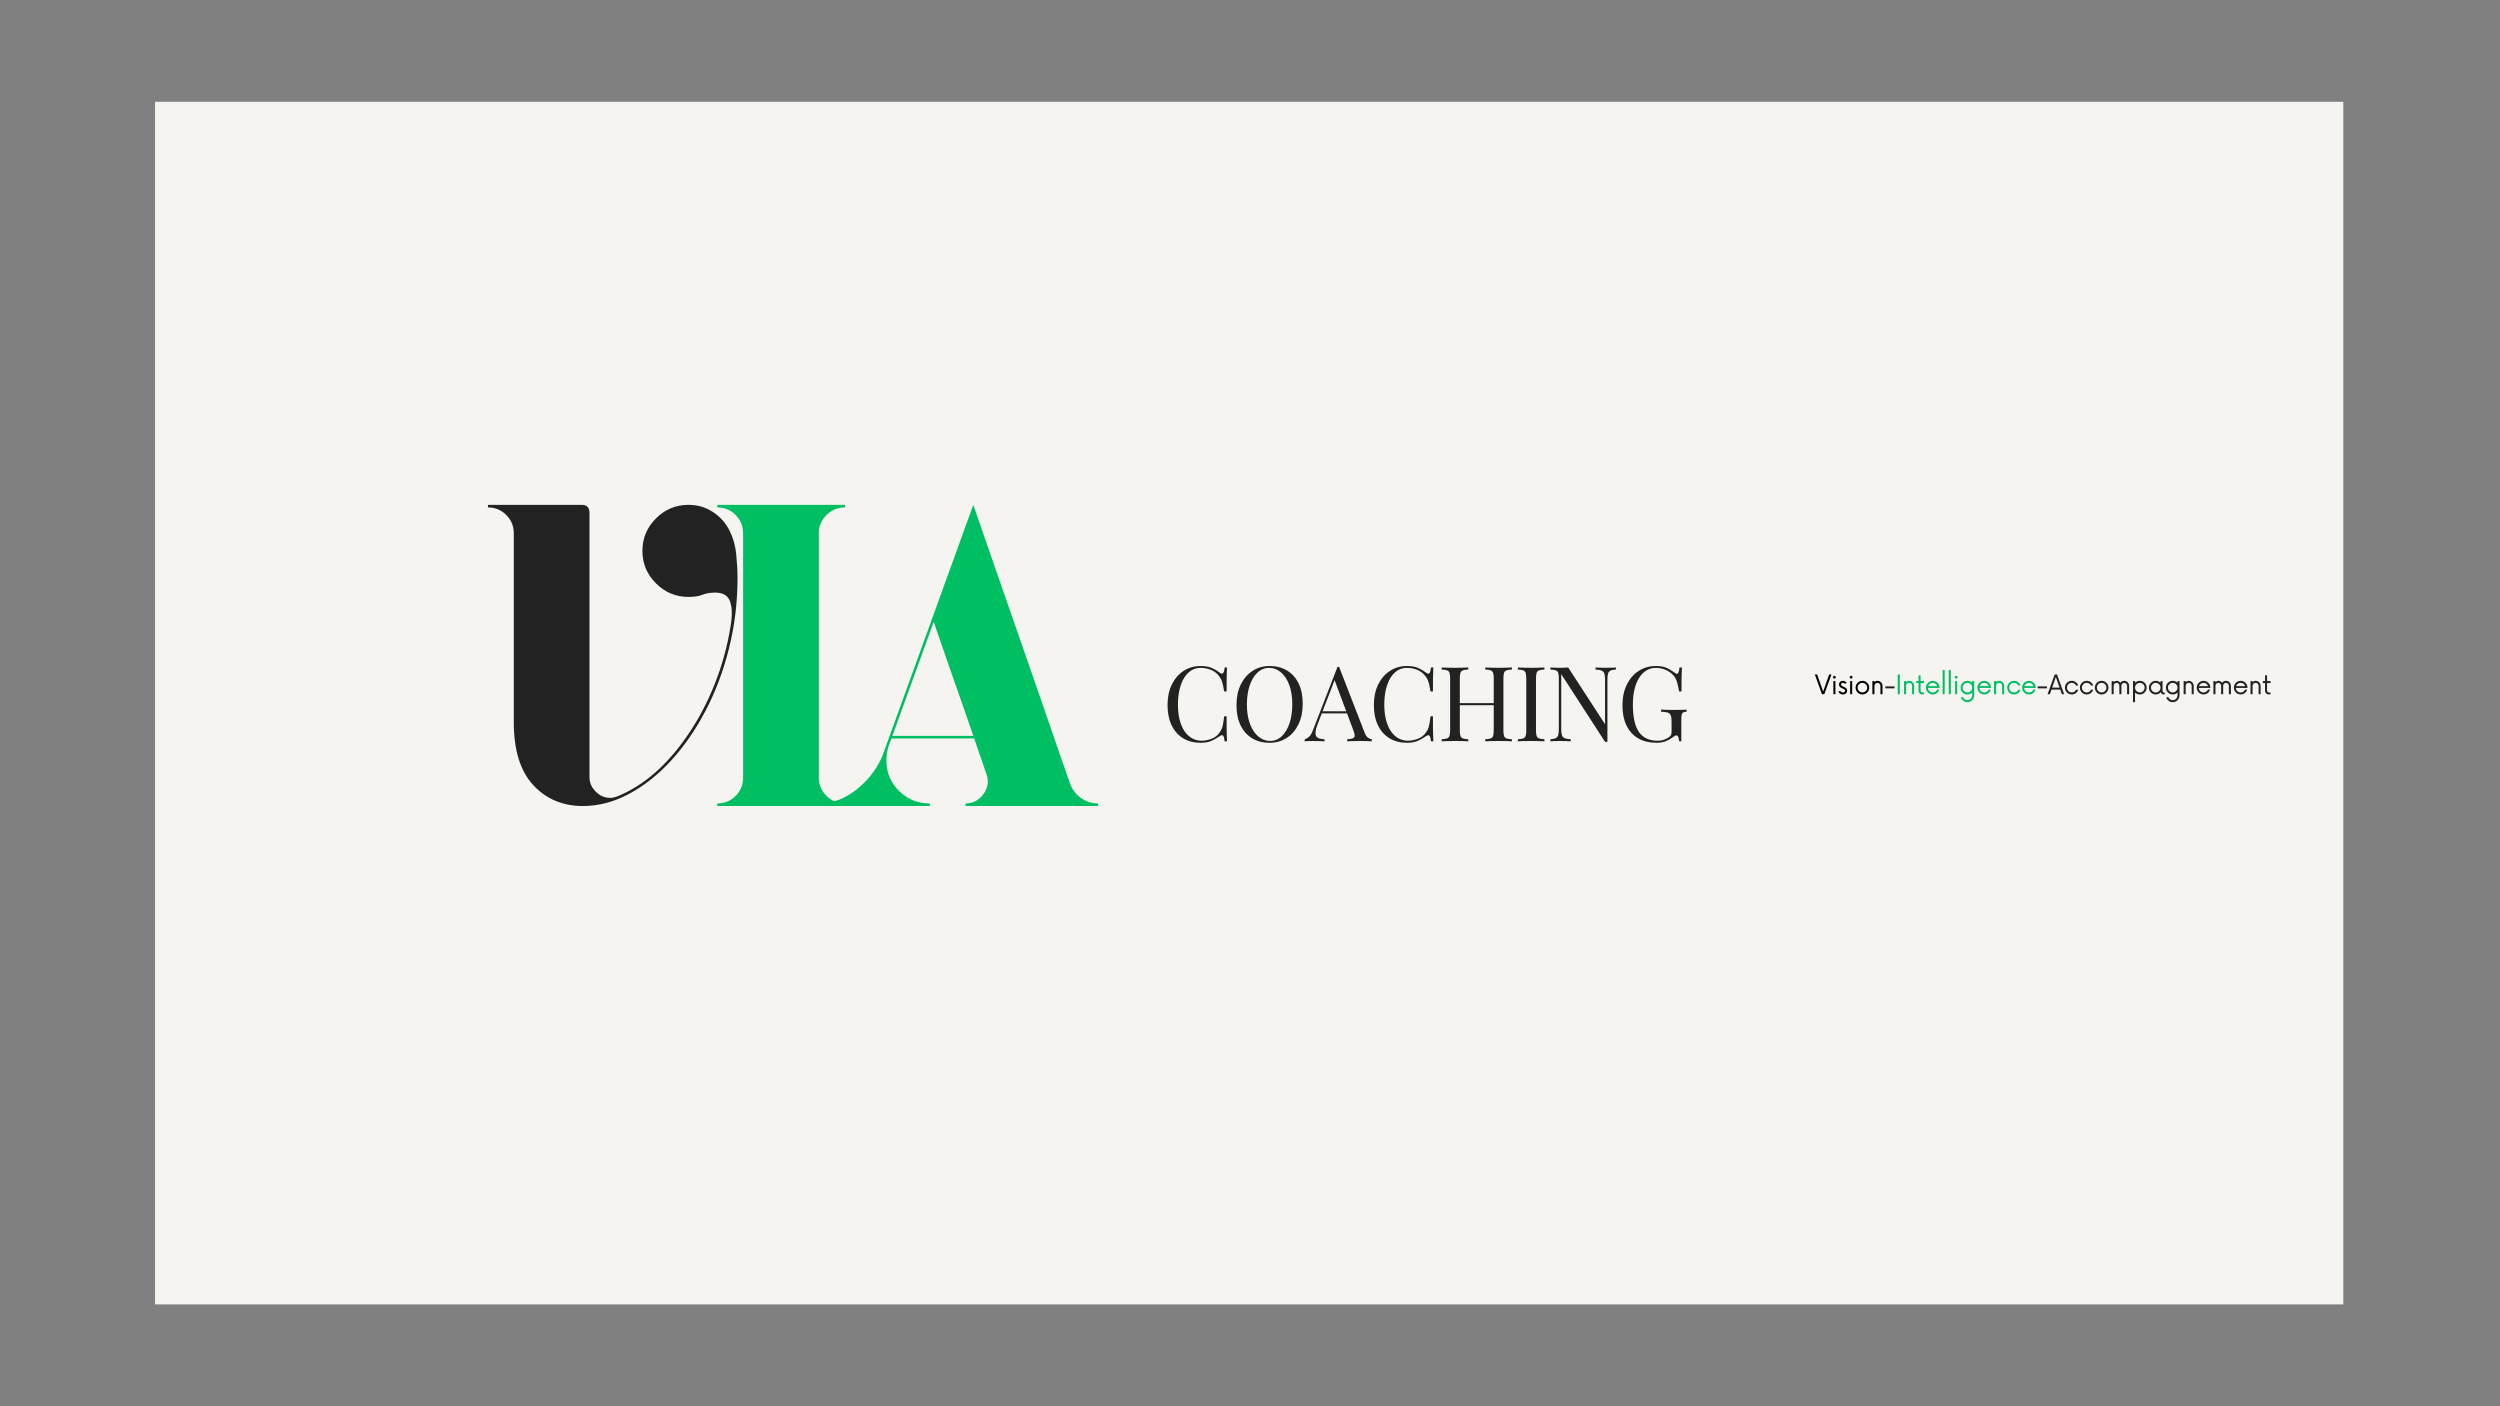 <svg xmlns="http://www.w3.org/2000/svg" xmlns:xlink="http://www.w3.org/1999/xlink" width="1920" zoomAndPan="magnify" viewBox="0 0 1440 810" height="1080" preserveAspectRatio="xMidYMid meet" version="1.2"><rect x="0" y="0" width="1440" height="810" fill="#808080" stroke="none"/><defs><clipPath id="0bfaceb2d3"><path d="M 89.297 58.625 L 1349.754 58.625 L 1349.754 751.32 L 89.297 751.32 Z M 89.297 58.625 "/></clipPath></defs><g id="857ef212d0"><g clip-rule="nonzero" clip-path="url(#0bfaceb2d3)"><path style=" stroke:none;fill-rule:nonzero;fill:#f6f4f0;fill-opacity:1;" d="M 89.297 58.625 L 1349.754 58.625 L 1349.754 751.32 L 89.297 751.32 Z M 89.297 58.625 "/></g><g style="fill:#222222;fill-opacity:1;"><g transform="translate(273.624, 464.275)"><path style="stroke:none" d="M 146.719 -158.375 C 148.707 -154.406 149.945 -149.941 150.438 -144.984 C 150.938 -140.023 151.188 -135.484 151.188 -131.359 C 151.188 -117.473 149.57 -104.047 146.344 -91.078 C 143.125 -78.109 138.625 -66.086 132.844 -55.016 C 127.062 -43.953 120.41 -34.328 112.891 -26.141 C 105.367 -17.961 97.27 -11.562 88.594 -6.938 C 79.926 -2.312 71.129 0 62.203 0 C 50.473 0 40.891 -4.047 33.453 -12.141 C 26.023 -20.234 22.312 -32.297 22.312 -48.328 L 22.312 -157.141 C 22.312 -161.266 20.863 -164.77 17.969 -167.656 C 15.07 -170.551 11.562 -172 7.438 -172 L 7.438 -173.484 L 61.469 -173.484 C 64.438 -173.484 65.922 -171.914 65.922 -168.781 L 65.922 -16.609 C 65.922 -13.461 67.117 -10.691 69.516 -8.297 C 71.91 -5.898 74.68 -4.703 77.828 -4.703 C 79.148 -4.703 80.633 -5.035 82.281 -5.703 C 97.156 -11.816 110.457 -23.383 122.188 -40.406 C 128.469 -49.488 133.754 -59.441 138.047 -70.266 C 142.348 -81.086 145.406 -92.281 147.219 -103.844 C 148.207 -109.457 148.125 -114.039 146.969 -117.594 C 145.812 -121.156 142.922 -122.938 138.297 -122.938 C 135.484 -122.938 133.047 -122.52 130.984 -121.688 C 128.922 -120.863 126.238 -120.453 122.938 -120.453 C 115.664 -120.453 109.426 -123.051 104.219 -128.25 C 99.008 -133.457 96.406 -139.695 96.406 -146.969 C 96.406 -154.238 99.008 -160.473 104.219 -165.672 C 109.426 -170.879 115.664 -173.484 122.938 -173.484 C 128.219 -173.484 132.961 -172.078 137.172 -169.266 C 141.391 -166.461 144.57 -162.832 146.719 -158.375 Z M 146.719 -158.375 "/></g></g><g style="fill:#00bf63;fill-opacity:1;"><g transform="translate(405.724, 464.275)"><path style="stroke:none" d="M 81.047 -172 C 76.91 -172 73.352 -170.551 70.375 -167.656 C 67.406 -164.77 65.922 -161.266 65.922 -157.141 L 65.922 -16.359 C 65.922 -12.223 67.406 -8.707 70.375 -5.812 C 73.352 -2.926 76.91 -1.484 81.047 -1.484 L 81.047 0 L 7.438 0 L 7.438 -1.484 C 11.562 -1.484 15.07 -2.926 17.969 -5.812 C 20.863 -8.707 22.312 -12.223 22.312 -16.359 L 22.312 -157.141 C 22.312 -161.266 20.863 -164.77 17.969 -167.656 C 15.07 -170.551 11.562 -172 7.438 -172 L 7.438 -173.484 L 81.047 -173.484 Z M 81.047 -172 "/></g></g><g style="fill:#00bf63;fill-opacity:1;"><g transform="translate(467.681, 464.275)"><path style="stroke:none" d="M 148.703 -12.891 C 149.859 -9.586 151.922 -6.859 154.891 -4.703 C 157.867 -2.555 161.176 -1.484 164.812 -1.484 L 164.812 0 L 88.484 0 L 88.484 -1.484 C 92.609 -1.484 95.992 -3.219 98.641 -6.688 C 101.285 -10.156 101.945 -13.957 100.625 -18.094 L 93.438 -38.906 L 45.844 -38.906 L 44.109 -34.453 C 43.285 -31.641 42.875 -28.91 42.875 -26.266 C 42.875 -19.328 45.312 -13.461 50.188 -8.672 C 55.062 -3.879 60.969 -1.484 67.906 -1.484 L 67.906 0 L 7.438 0 L 7.438 -1.484 C 14.707 -2.473 21.438 -5.691 27.625 -11.141 C 33.82 -16.598 38.242 -22.797 40.891 -29.734 L 92.938 -173.484 C 97.895 -159.273 102.191 -146.883 105.828 -136.312 C 109.461 -125.738 112.723 -116.363 115.609 -108.188 C 118.504 -100.008 121.148 -92.406 123.547 -85.375 C 125.941 -78.352 128.379 -71.332 130.859 -64.312 C 133.336 -57.289 135.977 -49.648 138.781 -41.391 C 141.594 -33.129 144.898 -23.629 148.703 -12.891 Z M 46.344 -40.406 L 92.938 -40.406 C 90.957 -46.188 89.18 -51.348 87.609 -55.891 C 86.047 -60.43 84.438 -65.016 82.781 -69.641 C 81.125 -74.266 79.305 -79.469 77.328 -85.25 C 75.348 -91.039 72.953 -97.984 70.141 -106.078 Z M 46.344 -40.406 "/></g></g><g style="fill:#222222;fill-opacity:1;"><g transform="translate(669.315, 427.01)"><path style="stroke:none" d="M 22.297 -43.391 C 24.941 -43.391 27.113 -43 28.812 -42.219 C 30.52 -41.438 32.035 -40.523 33.359 -39.484 C 34.148 -38.879 34.754 -38.805 35.172 -39.266 C 35.598 -39.734 35.895 -40.828 36.062 -42.547 L 37.438 -42.547 C 37.352 -41.066 37.289 -39.266 37.25 -37.141 C 37.219 -35.016 37.203 -32.207 37.203 -28.719 L 35.812 -28.719 C 35.531 -30.445 35.27 -31.82 35.031 -32.844 C 34.789 -33.863 34.5 -34.734 34.156 -35.453 C 33.82 -36.172 33.375 -36.895 32.812 -37.625 C 31.57 -39.258 30.008 -40.445 28.125 -41.188 C 26.238 -41.938 24.254 -42.312 22.172 -42.312 C 20.211 -42.312 18.441 -41.816 16.859 -40.828 C 15.273 -39.848 13.91 -38.438 12.766 -36.594 C 11.629 -34.75 10.75 -32.523 10.125 -29.922 C 9.5 -27.316 9.188 -24.395 9.188 -21.156 C 9.188 -17.789 9.523 -14.816 10.203 -12.234 C 10.891 -9.648 11.844 -7.473 13.062 -5.703 C 14.289 -3.941 15.734 -2.609 17.391 -1.703 C 19.055 -0.805 20.852 -0.359 22.781 -0.359 C 24.582 -0.359 26.461 -0.719 28.422 -1.438 C 30.391 -2.164 31.93 -3.328 33.047 -4.922 C 33.93 -6.086 34.539 -7.348 34.875 -8.703 C 35.219 -10.066 35.531 -11.973 35.812 -14.422 L 37.203 -14.422 C 37.203 -10.773 37.219 -7.836 37.25 -5.609 C 37.289 -3.391 37.352 -1.52 37.438 0 L 36.062 0 C 35.895 -1.719 35.617 -2.797 35.234 -3.234 C 34.859 -3.68 34.234 -3.625 33.359 -3.062 C 31.867 -2.02 30.289 -1.109 28.625 -0.328 C 26.969 0.453 24.836 0.844 22.234 0.844 C 18.43 0.844 15.098 -0.016 12.234 -1.734 C 9.367 -3.461 7.145 -5.945 5.562 -9.188 C 3.977 -12.438 3.188 -16.344 3.188 -20.906 C 3.188 -25.395 4.004 -29.32 5.641 -32.688 C 7.285 -36.051 9.539 -38.676 12.406 -40.562 C 15.27 -42.445 18.566 -43.391 22.297 -43.391 Z M 22.297 -43.391 "/></g></g><g style="fill:#222222;fill-opacity:1;"><g transform="translate(709.031, 427.01)"><path style="stroke:none" d="M 22.297 -43.391 C 26.098 -43.391 29.43 -42.523 32.297 -40.797 C 35.16 -39.078 37.383 -36.602 38.969 -33.375 C 40.551 -30.156 41.344 -26.242 41.344 -21.641 C 41.344 -17.148 40.531 -13.223 38.906 -9.859 C 37.289 -6.492 35.039 -3.867 32.156 -1.984 C 29.27 -0.098 25.961 0.844 22.234 0.844 C 18.43 0.844 15.098 -0.016 12.234 -1.734 C 9.367 -3.461 7.145 -5.945 5.562 -9.188 C 3.977 -12.438 3.188 -16.344 3.188 -20.906 C 3.188 -25.395 4.004 -29.32 5.641 -32.688 C 7.285 -36.051 9.539 -38.676 12.406 -40.562 C 15.27 -42.445 18.566 -43.391 22.297 -43.391 Z M 22.047 -42.312 C 19.441 -42.312 17.176 -41.406 15.25 -39.594 C 13.332 -37.789 11.844 -35.305 10.781 -32.141 C 9.719 -28.984 9.188 -25.32 9.188 -21.156 C 9.188 -16.906 9.773 -13.207 10.953 -10.062 C 12.141 -6.914 13.742 -4.488 15.766 -2.781 C 17.797 -1.082 20.031 -0.234 22.469 -0.234 C 25.07 -0.234 27.336 -1.133 29.266 -2.938 C 31.191 -4.75 32.68 -7.242 33.734 -10.422 C 34.797 -13.609 35.328 -17.266 35.328 -21.391 C 35.328 -25.68 34.738 -29.391 33.562 -32.516 C 32.383 -35.641 30.789 -38.051 28.781 -39.75 C 26.781 -41.457 24.535 -42.312 22.047 -42.312 Z M 22.047 -42.312 "/></g></g><g style="fill:#222222;fill-opacity:1;"><g transform="translate(751.932, 427.01)"><path style="stroke:none" d="M 19.406 -42.844 L 34.078 -5.047 C 34.672 -3.523 35.348 -2.516 36.109 -2.016 C 36.879 -1.516 37.582 -1.242 38.219 -1.203 L 38.219 0 C 37.414 -0.082 36.43 -0.133 35.266 -0.156 C 34.109 -0.176 32.953 -0.188 31.797 -0.188 C 30.234 -0.188 28.77 -0.176 27.406 -0.156 C 26.039 -0.133 24.938 -0.082 24.094 0 L 24.094 -1.203 C 26.133 -1.285 27.438 -1.633 28 -2.25 C 28.562 -2.875 28.441 -4.207 27.641 -6.25 L 16.469 -36.109 L 17.422 -36.891 L 6.969 -9.734 C 6.332 -8.129 5.953 -6.773 5.828 -5.672 C 5.711 -4.578 5.82 -3.707 6.156 -3.062 C 6.5 -2.426 7.082 -1.969 7.906 -1.688 C 8.727 -1.406 9.758 -1.242 11 -1.203 L 11 0 C 9.875 -0.082 8.703 -0.133 7.484 -0.156 C 6.266 -0.176 5.133 -0.188 4.094 -0.188 C 3.082 -0.188 2.227 -0.176 1.531 -0.156 C 0.832 -0.133 0.18 -0.082 -0.422 0 L -0.422 -1.203 C 0.379 -1.398 1.203 -1.867 2.047 -2.609 C 2.891 -3.348 3.648 -4.625 4.328 -6.438 L 18.453 -42.844 C 18.609 -42.844 18.766 -42.844 18.922 -42.844 C 19.086 -42.844 19.25 -42.844 19.406 -42.844 Z M 26.734 -17.312 L 26.734 -16.109 L 8.828 -16.109 L 9.438 -17.312 Z M 26.734 -17.312 "/></g></g><g style="fill:#222222;fill-opacity:1;"><g transform="translate(788.164, 427.01)"><path style="stroke:none" d="M 22.297 -43.391 C 24.941 -43.391 27.113 -43 28.812 -42.219 C 30.52 -41.438 32.035 -40.523 33.359 -39.484 C 34.148 -38.879 34.754 -38.805 35.172 -39.266 C 35.598 -39.734 35.895 -40.828 36.062 -42.547 L 37.438 -42.547 C 37.352 -41.066 37.289 -39.266 37.25 -37.141 C 37.219 -35.016 37.203 -32.207 37.203 -28.719 L 35.812 -28.719 C 35.531 -30.445 35.27 -31.82 35.031 -32.844 C 34.789 -33.863 34.5 -34.734 34.156 -35.453 C 33.82 -36.172 33.375 -36.895 32.812 -37.625 C 31.57 -39.258 30.008 -40.445 28.125 -41.188 C 26.238 -41.938 24.254 -42.312 22.172 -42.312 C 20.211 -42.312 18.441 -41.816 16.859 -40.828 C 15.273 -39.848 13.91 -38.438 12.766 -36.594 C 11.629 -34.75 10.75 -32.523 10.125 -29.922 C 9.5 -27.316 9.188 -24.395 9.188 -21.156 C 9.188 -17.789 9.523 -14.816 10.203 -12.234 C 10.891 -9.648 11.844 -7.473 13.062 -5.703 C 14.289 -3.941 15.734 -2.609 17.391 -1.703 C 19.055 -0.805 20.852 -0.359 22.781 -0.359 C 24.582 -0.359 26.461 -0.719 28.422 -1.438 C 30.391 -2.164 31.93 -3.328 33.047 -4.922 C 33.93 -6.086 34.539 -7.348 34.875 -8.703 C 35.219 -10.066 35.531 -11.973 35.812 -14.422 L 37.203 -14.422 C 37.203 -10.773 37.219 -7.836 37.25 -5.609 C 37.289 -3.391 37.352 -1.52 37.438 0 L 36.062 0 C 35.895 -1.719 35.617 -2.797 35.234 -3.234 C 34.859 -3.68 34.234 -3.625 33.359 -3.062 C 31.867 -2.02 30.289 -1.109 28.625 -0.328 C 26.969 0.453 24.836 0.844 22.234 0.844 C 18.43 0.844 15.098 -0.016 12.234 -1.734 C 9.367 -3.461 7.145 -5.945 5.562 -9.188 C 3.977 -12.438 3.188 -16.344 3.188 -20.906 C 3.188 -25.395 4.004 -29.32 5.641 -32.688 C 7.285 -36.051 9.539 -38.676 12.406 -40.562 C 15.27 -42.445 18.566 -43.391 22.297 -43.391 Z M 22.297 -43.391 "/></g></g><g style="fill:#222222;fill-opacity:1;"><g transform="translate(827.88, 427.01)"><path style="stroke:none" d="M 27.641 0 L 27.641 -1.203 C 29.004 -1.285 30.035 -1.445 30.734 -1.688 C 31.441 -1.926 31.914 -2.406 32.156 -3.125 C 32.395 -3.844 32.516 -4.926 32.516 -6.375 L 32.516 -36.172 C 32.516 -37.66 32.395 -38.754 32.156 -39.453 C 31.914 -40.148 31.441 -40.629 30.734 -40.891 C 30.035 -41.148 29.004 -41.301 27.641 -41.344 L 27.641 -42.547 C 28.566 -42.504 29.727 -42.461 31.125 -42.422 C 32.531 -42.379 33.914 -42.359 35.281 -42.359 C 36.844 -42.359 38.301 -42.379 39.656 -42.422 C 41.02 -42.461 42.125 -42.504 42.969 -42.547 L 42.969 -41.344 C 41.602 -41.301 40.57 -41.148 39.875 -40.891 C 39.176 -40.629 38.703 -40.148 38.453 -39.453 C 38.211 -38.754 38.094 -37.66 38.094 -36.172 L 38.094 -6.375 C 38.094 -4.926 38.211 -3.844 38.453 -3.125 C 38.703 -2.406 39.176 -1.926 39.875 -1.688 C 40.57 -1.445 41.602 -1.285 42.969 -1.203 L 42.969 0 C 42.125 -0.082 41.02 -0.133 39.656 -0.156 C 38.301 -0.176 36.844 -0.188 35.281 -0.188 C 33.914 -0.188 32.531 -0.176 31.125 -0.156 C 29.727 -0.133 28.566 -0.082 27.641 0 Z M 2.531 0 L 2.531 -1.203 C 3.883 -1.285 4.91 -1.445 5.609 -1.688 C 6.316 -1.926 6.789 -2.406 7.031 -3.125 C 7.27 -3.844 7.391 -4.926 7.391 -6.375 L 7.391 -36.172 C 7.391 -37.66 7.27 -38.754 7.031 -39.453 C 6.789 -40.148 6.316 -40.629 5.609 -40.891 C 4.91 -41.148 3.883 -41.301 2.531 -41.344 L 2.531 -42.547 C 3.363 -42.504 4.461 -42.461 5.828 -42.422 C 7.191 -42.379 8.656 -42.359 10.219 -42.359 C 11.613 -42.359 13.004 -42.379 14.391 -42.422 C 15.773 -42.461 16.926 -42.504 17.844 -42.547 L 17.844 -41.344 C 16.477 -41.301 15.445 -41.148 14.75 -40.891 C 14.051 -40.629 13.582 -40.148 13.344 -39.453 C 13.102 -38.754 12.984 -37.66 12.984 -36.172 L 12.984 -6.375 C 12.984 -4.926 13.102 -3.844 13.344 -3.125 C 13.582 -2.406 14.051 -1.926 14.75 -1.688 C 15.445 -1.445 16.477 -1.285 17.844 -1.203 L 17.844 0 C 16.926 -0.082 15.773 -0.133 14.391 -0.156 C 13.004 -0.176 11.613 -0.188 10.219 -0.188 C 8.656 -0.188 7.191 -0.176 5.828 -0.156 C 4.461 -0.133 3.363 -0.082 2.531 0 Z M 10.875 -20.797 L 10.875 -22 L 34.609 -22 L 34.609 -20.797 Z M 10.875 -20.797 "/></g></g><g style="fill:#222222;fill-opacity:1;"><g transform="translate(871.743, 427.01)"><path style="stroke:none" d="M 17.844 -42.547 L 17.844 -41.344 C 16.477 -41.301 15.445 -41.148 14.75 -40.891 C 14.051 -40.629 13.582 -40.148 13.344 -39.453 C 13.102 -38.754 12.984 -37.66 12.984 -36.172 L 12.984 -6.375 C 12.984 -4.926 13.102 -3.844 13.344 -3.125 C 13.582 -2.406 14.051 -1.926 14.75 -1.688 C 15.445 -1.445 16.477 -1.285 17.844 -1.203 L 17.844 0 C 16.926 -0.082 15.773 -0.133 14.391 -0.156 C 13.004 -0.176 11.613 -0.188 10.219 -0.188 C 8.656 -0.188 7.191 -0.176 5.828 -0.156 C 4.461 -0.133 3.363 -0.082 2.531 0 L 2.531 -1.203 C 3.883 -1.285 4.91 -1.445 5.609 -1.688 C 6.316 -1.926 6.789 -2.406 7.031 -3.125 C 7.27 -3.844 7.391 -4.926 7.391 -6.375 L 7.391 -36.172 C 7.391 -37.66 7.27 -38.754 7.031 -39.453 C 6.789 -40.148 6.316 -40.629 5.609 -40.891 C 4.91 -41.148 3.883 -41.301 2.531 -41.344 L 2.531 -42.547 C 3.363 -42.504 4.461 -42.461 5.828 -42.422 C 7.191 -42.379 8.656 -42.359 10.219 -42.359 C 11.613 -42.359 13.004 -42.379 14.391 -42.422 C 15.773 -42.461 16.926 -42.504 17.844 -42.547 Z M 17.844 -42.547 "/></g></g><g style="fill:#222222;fill-opacity:1;"><g transform="translate(890.489, 427.01)"><path style="stroke:none" d="M 40.266 -42.547 L 40.266 -41.344 C 38.898 -41.301 37.863 -41.098 37.156 -40.734 C 36.457 -40.379 35.988 -39.801 35.75 -39 C 35.508 -38.195 35.391 -37.055 35.391 -35.578 L 35.391 0.297 C 35.148 0.297 34.922 0.297 34.703 0.297 C 34.484 0.297 34.254 0.297 34.016 0.297 L 8.781 -38.703 L 8.781 -6.969 C 8.781 -5.531 8.91 -4.398 9.172 -3.578 C 9.43 -2.754 9.953 -2.172 10.734 -1.828 C 11.516 -1.492 12.688 -1.285 14.25 -1.203 L 14.25 0 C 13.52 -0.082 12.57 -0.133 11.406 -0.156 C 10.25 -0.176 9.148 -0.188 8.109 -0.188 C 7.109 -0.188 6.098 -0.176 5.078 -0.156 C 4.055 -0.133 3.207 -0.082 2.531 0 L 2.531 -1.203 C 3.883 -1.285 4.91 -1.492 5.609 -1.828 C 6.316 -2.172 6.789 -2.754 7.031 -3.578 C 7.27 -4.398 7.391 -5.531 7.391 -6.969 L 7.391 -36.172 C 7.391 -37.66 7.27 -38.754 7.031 -39.453 C 6.789 -40.148 6.316 -40.629 5.609 -40.891 C 4.91 -41.148 3.883 -41.301 2.531 -41.344 L 2.531 -42.547 C 3.207 -42.504 4.055 -42.461 5.078 -42.422 C 6.098 -42.379 7.109 -42.359 8.109 -42.359 C 8.992 -42.359 9.836 -42.379 10.641 -42.422 C 11.441 -42.461 12.16 -42.504 12.797 -42.547 L 34.016 -9.859 L 34.016 -35.578 C 34.016 -37.055 33.883 -38.195 33.625 -39 C 33.363 -39.801 32.844 -40.379 32.062 -40.734 C 31.281 -41.098 30.109 -41.301 28.547 -41.344 L 28.547 -42.547 C 29.266 -42.504 30.211 -42.461 31.391 -42.422 C 32.578 -42.379 33.672 -42.359 34.672 -42.359 C 35.711 -42.359 36.742 -42.379 37.766 -42.422 C 38.785 -42.461 39.617 -42.504 40.266 -42.547 Z M 40.266 -42.547 "/></g></g><g style="fill:#222222;fill-opacity:1;"><g transform="translate(931.287, 427.01)"><path style="stroke:none" d="M 22.594 -43.391 C 25.195 -43.391 27.301 -43 28.906 -42.219 C 30.508 -41.438 32.008 -40.523 33.406 -39.484 C 33.926 -39.078 34.328 -38.875 34.609 -38.875 C 35.367 -38.875 35.867 -40.098 36.109 -42.547 L 37.5 -42.547 C 37.414 -41.066 37.352 -39.266 37.312 -37.141 C 37.281 -35.016 37.266 -32.207 37.266 -28.719 L 35.875 -28.719 C 35.594 -30.406 35.25 -32.031 34.844 -33.594 C 34.445 -35.156 33.789 -36.5 32.875 -37.625 C 31.707 -39.102 30.18 -40.254 28.297 -41.078 C 26.422 -41.898 24.477 -42.312 22.469 -42.312 C 20.469 -42.312 18.656 -41.816 17.031 -40.828 C 15.414 -39.848 14.023 -38.438 12.859 -36.594 C 11.703 -34.75 10.812 -32.535 10.188 -29.953 C 9.562 -27.367 9.25 -24.457 9.25 -21.219 C 9.25 -14 10.41 -8.719 12.734 -5.375 C 15.055 -2.031 18.664 -0.359 23.562 -0.359 C 25 -0.359 26.25 -0.566 27.312 -0.984 C 28.375 -1.41 29.207 -1.82 29.812 -2.219 C 30.57 -2.738 31.051 -3.227 31.25 -3.688 C 31.445 -4.156 31.547 -4.77 31.547 -5.531 L 31.547 -11.297 C 31.547 -12.941 31.383 -14.164 31.062 -14.969 C 30.75 -15.77 30.16 -16.305 29.297 -16.578 C 28.43 -16.859 27.16 -17.02 25.484 -17.062 L 25.484 -18.266 C 26.203 -18.223 27.039 -18.191 28 -18.172 C 28.969 -18.148 29.977 -18.129 31.031 -18.109 C 32.094 -18.098 33.066 -18.094 33.953 -18.094 C 35.273 -18.094 36.469 -18.109 37.531 -18.141 C 38.594 -18.18 39.484 -18.223 40.203 -18.266 L 40.203 -17.062 C 39.316 -17.02 38.656 -16.879 38.219 -16.641 C 37.781 -16.398 37.488 -15.922 37.344 -15.203 C 37.207 -14.484 37.141 -13.383 37.141 -11.906 L 37.141 0 L 35.938 0 C 35.895 -0.676 35.742 -1.414 35.484 -2.219 C 35.223 -3.02 34.832 -3.422 34.312 -3.422 C 34.07 -3.422 33.832 -3.359 33.594 -3.234 C 33.352 -3.117 32.93 -2.844 32.328 -2.406 C 31.004 -1.406 29.602 -0.613 28.125 -0.031 C 26.645 0.551 24.922 0.844 22.953 0.844 C 18.828 0.844 15.289 -0.004 12.344 -1.703 C 9.406 -3.41 7.156 -5.863 5.594 -9.062 C 4.031 -12.27 3.25 -16.098 3.25 -20.547 C 3.25 -25.234 4.086 -29.281 5.766 -32.688 C 7.453 -36.094 9.742 -38.727 12.641 -40.594 C 15.547 -42.457 18.863 -43.391 22.594 -43.391 Z M 22.594 -43.391 "/></g></g><g style="fill:#000000;fill-opacity:1;"><g transform="translate(1045.347, 399.866)"><path style="stroke:none" d="M 8.234 -11.359 L 9.562 -11.359 L 5.453 0 L 4.109 0 L 0 -11.359 L 1.344 -11.359 L 4.781 -1.547 Z M 8.234 -11.359 "/></g></g><g style="fill:#000000;fill-opacity:1;"><g transform="translate(1054.489, 399.866)"><path style="stroke:none" d="M 2.125 -8.984 C 1.895 -8.984 1.695 -9.062 1.531 -9.219 C 1.363 -9.383 1.281 -9.57 1.281 -9.781 C 1.281 -10.02 1.363 -10.211 1.531 -10.359 C 1.695 -10.516 1.895 -10.594 2.125 -10.594 C 2.332 -10.594 2.52 -10.516 2.688 -10.359 C 2.852 -10.211 2.938 -10.02 2.938 -9.781 C 2.938 -9.57 2.852 -9.383 2.688 -9.219 C 2.52 -9.062 2.332 -8.984 2.125 -8.984 Z M 1.531 0 L 1.531 -7.562 L 2.703 -7.562 L 2.703 0 Z M 1.531 0 "/></g></g><g style="fill:#000000;fill-opacity:1;"><g transform="translate(1058.298, 399.866)"><path style="stroke:none" d="M 3.25 0.156 C 2.645 0.156 2.086 -0.004 1.578 -0.328 C 1.078 -0.648 0.758 -1.039 0.625 -1.5 L 1.766 -1.953 C 1.828 -1.672 2 -1.441 2.281 -1.266 C 2.57 -1.086 2.895 -1 3.25 -1 C 3.594 -1 3.883 -1.086 4.125 -1.266 C 4.375 -1.453 4.5 -1.711 4.5 -2.047 C 4.5 -2.348 4.379 -2.578 4.141 -2.734 C 3.898 -2.898 3.555 -3.07 3.109 -3.25 C 2.43 -3.508 1.906 -3.812 1.531 -4.156 C 1.156 -4.5 0.969 -4.969 0.969 -5.562 C 0.969 -6.031 1.07 -6.422 1.281 -6.734 C 1.488 -7.047 1.758 -7.285 2.094 -7.453 C 2.438 -7.629 2.789 -7.719 3.156 -7.719 C 3.633 -7.719 4.086 -7.594 4.516 -7.344 C 4.953 -7.102 5.238 -6.812 5.375 -6.469 L 4.359 -5.938 C 4.254 -6.145 4.098 -6.297 3.891 -6.391 C 3.691 -6.492 3.469 -6.547 3.219 -6.547 C 2.906 -6.547 2.648 -6.469 2.453 -6.312 C 2.254 -6.164 2.156 -5.93 2.156 -5.609 C 2.156 -5.273 2.27 -5.031 2.5 -4.875 C 2.738 -4.719 3.094 -4.535 3.562 -4.328 C 3.883 -4.203 4.207 -4.047 4.531 -3.859 C 4.863 -3.68 5.133 -3.445 5.344 -3.156 C 5.562 -2.863 5.672 -2.492 5.672 -2.047 C 5.672 -1.391 5.438 -0.859 4.969 -0.453 C 4.5 -0.047 3.926 0.156 3.25 0.156 Z M 3.25 0.156 "/></g></g><g style="fill:#000000;fill-opacity:1;"><g transform="translate(1064.149, 399.866)"><path style="stroke:none" d="M 2.125 -8.984 C 1.895 -8.984 1.695 -9.062 1.531 -9.219 C 1.363 -9.383 1.281 -9.57 1.281 -9.781 C 1.281 -10.02 1.363 -10.211 1.531 -10.359 C 1.695 -10.516 1.895 -10.594 2.125 -10.594 C 2.332 -10.594 2.52 -10.516 2.688 -10.359 C 2.852 -10.211 2.938 -10.02 2.938 -9.781 C 2.938 -9.57 2.852 -9.383 2.688 -9.219 C 2.52 -9.062 2.332 -8.984 2.125 -8.984 Z M 1.531 0 L 1.531 -7.562 L 2.703 -7.562 L 2.703 0 Z M 1.531 0 "/></g></g><g style="fill:#000000;fill-opacity:1;"><g transform="translate(1067.958, 399.866)"><path style="stroke:none" d="M 4.781 0.156 C 4.062 0.156 3.398 -0.02 2.797 -0.375 C 2.203 -0.727 1.727 -1.203 1.375 -1.797 C 1.031 -2.398 0.859 -3.062 0.859 -3.781 C 0.859 -4.52 1.031 -5.18 1.375 -5.766 C 1.727 -6.359 2.203 -6.832 2.797 -7.188 C 3.398 -7.539 4.062 -7.719 4.781 -7.719 C 5.52 -7.719 6.188 -7.539 6.781 -7.188 C 7.375 -6.832 7.844 -6.359 8.188 -5.766 C 8.539 -5.18 8.719 -4.52 8.719 -3.781 C 8.719 -3.062 8.539 -2.398 8.188 -1.797 C 7.844 -1.203 7.375 -0.727 6.781 -0.375 C 6.188 -0.02 5.52 0.156 4.781 0.156 Z M 4.781 -1.016 C 5.289 -1.016 5.754 -1.141 6.172 -1.391 C 6.586 -1.641 6.922 -1.973 7.172 -2.391 C 7.422 -2.816 7.547 -3.281 7.547 -3.781 C 7.547 -4.301 7.422 -4.77 7.172 -5.188 C 6.922 -5.602 6.586 -5.93 6.172 -6.172 C 5.754 -6.422 5.289 -6.547 4.781 -6.547 C 4.281 -6.547 3.816 -6.422 3.391 -6.172 C 2.973 -5.93 2.641 -5.602 2.391 -5.188 C 2.148 -4.77 2.031 -4.301 2.031 -3.781 C 2.031 -3.281 2.148 -2.816 2.391 -2.391 C 2.641 -1.973 2.973 -1.641 3.391 -1.391 C 3.816 -1.141 4.281 -1.016 4.781 -1.016 Z M 4.781 -1.016 "/></g></g><g style="fill:#000000;fill-opacity:1;"><g transform="translate(1077.119, 399.866)"><path style="stroke:none" d="M 4.391 -7.719 C 4.879 -7.719 5.332 -7.586 5.75 -7.328 C 6.176 -7.078 6.52 -6.734 6.781 -6.297 C 7.051 -5.859 7.188 -5.367 7.188 -4.828 L 7.188 0 L 6.016 0 L 6.016 -4.828 C 6.016 -5.305 5.848 -5.711 5.516 -6.047 C 5.18 -6.379 4.773 -6.547 4.297 -6.547 C 3.816 -6.547 3.406 -6.379 3.062 -6.047 C 2.727 -5.711 2.562 -5.305 2.562 -4.828 L 2.562 0 L 1.375 0 L 1.375 -7.562 L 2.562 -7.562 L 2.562 -6.969 C 2.812 -7.207 3.086 -7.391 3.391 -7.516 C 3.703 -7.648 4.035 -7.719 4.391 -7.719 Z M 4.391 -7.719 "/></g></g><g style="fill:#222222;fill-opacity:1;"><g transform="translate(1085.191, 399.866)"><path style="stroke:none" d="M 0.75 -3.375 L 0.75 -4.5 L 6.062 -4.5 L 6.062 -3.375 Z M 0.75 -3.375 "/></g></g><g style="fill:#00bf63;fill-opacity:1;"><g transform="translate(1091.615, 399.866)"><path style="stroke:none" d="M 1.469 0 L 1.469 -11.359 L 2.688 -11.359 L 2.688 0 Z M 1.469 0 "/></g></g><g style="fill:#00bf63;fill-opacity:1;"><g transform="translate(1095.348, 399.866)"><path style="stroke:none" d="M 4.391 -7.719 C 4.879 -7.719 5.332 -7.586 5.75 -7.328 C 6.176 -7.078 6.52 -6.734 6.781 -6.297 C 7.051 -5.859 7.188 -5.367 7.188 -4.828 L 7.188 0 L 6.016 0 L 6.016 -4.828 C 6.016 -5.305 5.848 -5.711 5.516 -6.047 C 5.18 -6.379 4.773 -6.547 4.297 -6.547 C 3.816 -6.547 3.406 -6.379 3.062 -6.047 C 2.727 -5.711 2.562 -5.305 2.562 -4.828 L 2.562 0 L 1.375 0 L 1.375 -7.562 L 2.562 -7.562 L 2.562 -6.969 C 2.812 -7.207 3.086 -7.391 3.391 -7.516 C 3.703 -7.648 4.035 -7.719 4.391 -7.719 Z M 4.391 -7.719 "/></g></g><g style="fill:#00bf63;fill-opacity:1;"><g transform="translate(1103.412, 399.866)"><path style="stroke:none" d="M 4.859 -6.438 L 2.844 -6.438 L 2.844 -2.141 C 2.844 -1.785 2.953 -1.504 3.172 -1.297 C 3.398 -1.086 3.664 -0.984 3.969 -0.984 L 4.844 -0.984 L 4.844 -0.094 C 4.738 -0.031 4.594 0.023 4.406 0.078 C 4.219 0.129 4.031 0.156 3.844 0.156 C 3.445 0.156 3.082 0.062 2.75 -0.125 C 2.426 -0.32 2.164 -0.582 1.969 -0.906 C 1.77 -1.238 1.672 -1.598 1.672 -1.984 L 1.672 -6.438 L 0.391 -6.438 L 0.391 -7.562 L 1.672 -7.562 L 1.672 -10.859 L 2.844 -10.859 L 2.844 -7.562 L 4.859 -7.562 Z M 4.859 -6.438 "/></g></g><g style="fill:#00bf63;fill-opacity:1;"><g transform="translate(1108.488, 399.866)"><path style="stroke:none" d="M 8.719 -3.859 L 8.703 -3.609 L 2.031 -3.609 C 2.051 -3.129 2.188 -2.691 2.438 -2.297 C 2.688 -1.898 3.016 -1.586 3.422 -1.359 C 3.836 -1.129 4.289 -1.016 4.781 -1.016 C 5.352 -1.016 5.867 -1.164 6.328 -1.469 C 6.785 -1.781 7.117 -2.18 7.328 -2.672 L 8.578 -2.672 C 8.41 -2.129 8.145 -1.645 7.781 -1.219 C 7.414 -0.801 6.977 -0.469 6.469 -0.219 C 5.957 0.031 5.395 0.156 4.781 0.156 C 4.062 0.156 3.398 -0.02 2.797 -0.375 C 2.203 -0.727 1.727 -1.203 1.375 -1.797 C 1.031 -2.398 0.859 -3.062 0.859 -3.781 C 0.859 -4.52 1.031 -5.18 1.375 -5.766 C 1.727 -6.359 2.203 -6.832 2.797 -7.188 C 3.398 -7.539 4.062 -7.719 4.781 -7.719 C 5.5 -7.719 6.148 -7.547 6.734 -7.203 C 7.328 -6.867 7.801 -6.41 8.156 -5.828 C 8.52 -5.242 8.707 -4.586 8.719 -3.859 Z M 4.781 -6.547 C 4.176 -6.547 3.633 -6.367 3.156 -6.016 C 2.688 -5.672 2.359 -5.223 2.172 -4.672 L 7.375 -4.672 C 7.195 -5.223 6.875 -5.672 6.406 -6.016 C 5.938 -6.367 5.395 -6.547 4.781 -6.547 Z M 4.781 -6.547 "/></g></g><g style="fill:#00bf63;fill-opacity:1;"><g transform="translate(1117.574, 399.866)"><path style="stroke:none" d="M 1.375 0 L 1.375 -13.922 L 2.562 -13.922 L 2.562 0 Z M 1.375 0 "/></g></g><g style="fill:#00bf63;fill-opacity:1;"><g transform="translate(1121.099, 399.866)"><path style="stroke:none" d="M 1.375 0 L 1.375 -13.922 L 2.562 -13.922 L 2.562 0 Z M 1.375 0 "/></g></g><g style="fill:#00bf63;fill-opacity:1;"><g transform="translate(1124.624, 399.866)"><path style="stroke:none" d="M 2.125 -8.984 C 1.895 -8.984 1.695 -9.062 1.531 -9.219 C 1.363 -9.383 1.281 -9.57 1.281 -9.781 C 1.281 -10.02 1.363 -10.211 1.531 -10.359 C 1.695 -10.516 1.895 -10.594 2.125 -10.594 C 2.332 -10.594 2.52 -10.516 2.688 -10.359 C 2.852 -10.211 2.938 -10.02 2.938 -9.781 C 2.938 -9.57 2.852 -9.383 2.688 -9.219 C 2.52 -9.062 2.332 -8.984 2.125 -8.984 Z M 1.531 0 L 1.531 -7.562 L 2.703 -7.562 L 2.703 0 Z M 1.531 0 "/></g></g><g style="fill:#00bf63;fill-opacity:1;"><g transform="translate(1128.432, 399.866)"><path style="stroke:none" d="M 7.531 -7.562 L 8.719 -7.562 L 8.719 0.656 C 8.719 1.375 8.539 2.035 8.188 2.641 C 7.844 3.242 7.375 3.719 6.781 4.062 C 6.188 4.414 5.52 4.594 4.781 4.594 C 3.938 4.594 3.176 4.348 2.5 3.859 C 1.832 3.379 1.359 2.754 1.078 1.984 L 2.156 1.516 C 2.332 2.055 2.66 2.508 3.141 2.875 C 3.617 3.238 4.164 3.422 4.781 3.422 C 5.289 3.422 5.754 3.297 6.172 3.047 C 6.586 2.797 6.922 2.461 7.172 2.047 C 7.422 1.629 7.547 1.164 7.547 0.656 L 7.547 -0.984 C 7.191 -0.629 6.781 -0.348 6.312 -0.141 C 5.844 0.055 5.332 0.156 4.781 0.156 C 4.062 0.156 3.398 -0.02 2.797 -0.375 C 2.203 -0.727 1.727 -1.203 1.375 -1.797 C 1.031 -2.398 0.859 -3.062 0.859 -3.781 C 0.859 -4.52 1.031 -5.18 1.375 -5.766 C 1.727 -6.359 2.203 -6.832 2.797 -7.188 C 3.398 -7.539 4.062 -7.719 4.781 -7.719 C 5.312 -7.719 5.812 -7.617 6.281 -7.422 C 6.758 -7.234 7.176 -6.969 7.531 -6.625 Z M 4.781 -1.016 C 5.289 -1.016 5.754 -1.141 6.172 -1.391 C 6.586 -1.648 6.922 -1.988 7.172 -2.406 C 7.422 -2.82 7.547 -3.281 7.547 -3.781 C 7.547 -4.301 7.422 -4.77 7.172 -5.188 C 6.922 -5.602 6.586 -5.93 6.172 -6.172 C 5.754 -6.422 5.289 -6.547 4.781 -6.547 C 4.281 -6.547 3.816 -6.422 3.391 -6.172 C 2.973 -5.93 2.641 -5.602 2.391 -5.188 C 2.148 -4.77 2.031 -4.301 2.031 -3.781 C 2.031 -3.281 2.148 -2.82 2.391 -2.406 C 2.641 -1.988 2.973 -1.648 3.391 -1.391 C 3.816 -1.141 4.281 -1.016 4.781 -1.016 Z M 4.781 -1.016 "/></g></g><g style="fill:#00bf63;fill-opacity:1;"><g transform="translate(1138.123, 399.866)"><path style="stroke:none" d="M 8.719 -3.859 L 8.703 -3.609 L 2.031 -3.609 C 2.051 -3.129 2.188 -2.691 2.438 -2.297 C 2.688 -1.898 3.016 -1.586 3.422 -1.359 C 3.836 -1.129 4.289 -1.016 4.781 -1.016 C 5.352 -1.016 5.867 -1.164 6.328 -1.469 C 6.785 -1.781 7.117 -2.18 7.328 -2.672 L 8.578 -2.672 C 8.41 -2.129 8.145 -1.645 7.781 -1.219 C 7.414 -0.801 6.977 -0.469 6.469 -0.219 C 5.957 0.031 5.395 0.156 4.781 0.156 C 4.062 0.156 3.398 -0.02 2.797 -0.375 C 2.203 -0.727 1.727 -1.203 1.375 -1.797 C 1.031 -2.398 0.859 -3.062 0.859 -3.781 C 0.859 -4.52 1.031 -5.18 1.375 -5.766 C 1.727 -6.359 2.203 -6.832 2.797 -7.188 C 3.398 -7.539 4.062 -7.719 4.781 -7.719 C 5.5 -7.719 6.148 -7.547 6.734 -7.203 C 7.328 -6.867 7.801 -6.41 8.156 -5.828 C 8.52 -5.242 8.707 -4.586 8.719 -3.859 Z M 4.781 -6.547 C 4.176 -6.547 3.633 -6.367 3.156 -6.016 C 2.688 -5.672 2.359 -5.223 2.172 -4.672 L 7.375 -4.672 C 7.195 -5.223 6.875 -5.672 6.406 -6.016 C 5.938 -6.367 5.395 -6.547 4.781 -6.547 Z M 4.781 -6.547 "/></g></g><g style="fill:#00bf63;fill-opacity:1;"><g transform="translate(1147.208, 399.866)"><path style="stroke:none" d="M 4.391 -7.719 C 4.879 -7.719 5.332 -7.586 5.75 -7.328 C 6.176 -7.078 6.52 -6.734 6.781 -6.297 C 7.051 -5.859 7.188 -5.367 7.188 -4.828 L 7.188 0 L 6.016 0 L 6.016 -4.828 C 6.016 -5.305 5.848 -5.711 5.516 -6.047 C 5.18 -6.379 4.773 -6.547 4.297 -6.547 C 3.816 -6.547 3.406 -6.379 3.062 -6.047 C 2.727 -5.711 2.562 -5.305 2.562 -4.828 L 2.562 0 L 1.375 0 L 1.375 -7.562 L 2.562 -7.562 L 2.562 -6.969 C 2.812 -7.207 3.086 -7.391 3.391 -7.516 C 3.703 -7.648 4.035 -7.719 4.391 -7.719 Z M 4.391 -7.719 "/></g></g><g style="fill:#00bf63;fill-opacity:1;"><g transform="translate(1155.273, 399.866)"><path style="stroke:none" d="M 4.781 0.156 C 4.062 0.156 3.398 -0.02 2.797 -0.375 C 2.203 -0.727 1.727 -1.203 1.375 -1.797 C 1.031 -2.398 0.859 -3.062 0.859 -3.781 C 0.859 -4.52 1.031 -5.18 1.375 -5.766 C 1.727 -6.359 2.203 -6.832 2.797 -7.188 C 3.398 -7.539 4.062 -7.719 4.781 -7.719 C 5.664 -7.719 6.445 -7.461 7.125 -6.953 C 7.812 -6.441 8.281 -5.789 8.531 -5 L 7.281 -5 C 7.062 -5.469 6.727 -5.844 6.281 -6.125 C 5.844 -6.406 5.344 -6.547 4.781 -6.547 C 4.281 -6.547 3.816 -6.422 3.391 -6.172 C 2.973 -5.93 2.641 -5.602 2.391 -5.188 C 2.148 -4.77 2.031 -4.301 2.031 -3.781 C 2.031 -3.27 2.148 -2.805 2.391 -2.391 C 2.641 -1.973 2.973 -1.641 3.391 -1.391 C 3.816 -1.141 4.281 -1.016 4.781 -1.016 C 5.344 -1.016 5.844 -1.156 6.281 -1.438 C 6.727 -1.727 7.062 -2.109 7.281 -2.578 L 8.531 -2.578 C 8.281 -1.773 7.812 -1.117 7.125 -0.609 C 6.445 -0.098 5.664 0.156 4.781 0.156 Z M 4.781 0.156 "/></g></g><g style="fill:#00bf63;fill-opacity:1;"><g transform="translate(1163.885, 399.866)"><path style="stroke:none" d="M 8.719 -3.859 L 8.703 -3.609 L 2.031 -3.609 C 2.051 -3.129 2.188 -2.691 2.438 -2.297 C 2.688 -1.898 3.016 -1.586 3.422 -1.359 C 3.836 -1.129 4.289 -1.016 4.781 -1.016 C 5.352 -1.016 5.867 -1.164 6.328 -1.469 C 6.785 -1.781 7.117 -2.18 7.328 -2.672 L 8.578 -2.672 C 8.41 -2.129 8.145 -1.645 7.781 -1.219 C 7.414 -0.801 6.977 -0.469 6.469 -0.219 C 5.957 0.031 5.395 0.156 4.781 0.156 C 4.062 0.156 3.398 -0.02 2.797 -0.375 C 2.203 -0.727 1.727 -1.203 1.375 -1.797 C 1.031 -2.398 0.859 -3.062 0.859 -3.781 C 0.859 -4.52 1.031 -5.18 1.375 -5.766 C 1.727 -6.359 2.203 -6.832 2.797 -7.188 C 3.398 -7.539 4.062 -7.719 4.781 -7.719 C 5.5 -7.719 6.148 -7.547 6.734 -7.203 C 7.328 -6.867 7.801 -6.41 8.156 -5.828 C 8.52 -5.242 8.707 -4.586 8.719 -3.859 Z M 4.781 -6.547 C 4.176 -6.547 3.633 -6.367 3.156 -6.016 C 2.688 -5.672 2.359 -5.223 2.172 -4.672 L 7.375 -4.672 C 7.195 -5.223 6.875 -5.672 6.406 -6.016 C 5.938 -6.367 5.395 -6.547 4.781 -6.547 Z M 4.781 -6.547 "/></g></g><g style="fill:#222222;fill-opacity:1;"><g transform="translate(1172.977, 399.866)"><path style="stroke:none" d="M 0.75 -3.375 L 0.75 -4.5 L 6.062 -4.5 L 6.062 -3.375 Z M 0.75 -3.375 "/></g></g><g style="fill:#222222;fill-opacity:1;"><g transform="translate(1179.395, 399.866)"><path style="stroke:none" d="M 8.234 0 L 7.312 -2.656 L 2.25 -2.656 L 1.328 0 L 0 0 L 4.109 -11.359 L 5.453 -11.359 L 9.562 0 Z M 2.656 -3.797 L 6.906 -3.797 L 4.781 -9.922 Z M 2.656 -3.797 "/></g></g><g style="fill:#222222;fill-opacity:1;"><g transform="translate(1188.537, 399.866)"><path style="stroke:none" d="M 4.781 0.156 C 4.062 0.156 3.398 -0.02 2.797 -0.375 C 2.203 -0.727 1.727 -1.203 1.375 -1.797 C 1.031 -2.398 0.859 -3.062 0.859 -3.781 C 0.859 -4.52 1.031 -5.18 1.375 -5.766 C 1.727 -6.359 2.203 -6.832 2.797 -7.188 C 3.398 -7.539 4.062 -7.719 4.781 -7.719 C 5.664 -7.719 6.445 -7.461 7.125 -6.953 C 7.812 -6.441 8.281 -5.789 8.531 -5 L 7.281 -5 C 7.062 -5.469 6.727 -5.844 6.281 -6.125 C 5.844 -6.406 5.344 -6.547 4.781 -6.547 C 4.281 -6.547 3.816 -6.422 3.391 -6.172 C 2.973 -5.93 2.641 -5.602 2.391 -5.188 C 2.148 -4.77 2.031 -4.301 2.031 -3.781 C 2.031 -3.27 2.148 -2.805 2.391 -2.391 C 2.641 -1.973 2.973 -1.641 3.391 -1.391 C 3.816 -1.141 4.281 -1.016 4.781 -1.016 C 5.344 -1.016 5.844 -1.156 6.281 -1.438 C 6.727 -1.727 7.062 -2.109 7.281 -2.578 L 8.531 -2.578 C 8.281 -1.773 7.812 -1.117 7.125 -0.609 C 6.445 -0.098 5.664 0.156 4.781 0.156 Z M 4.781 0.156 "/></g></g><g style="fill:#222222;fill-opacity:1;"><g transform="translate(1197.15, 399.866)"><path style="stroke:none" d="M 4.781 0.156 C 4.062 0.156 3.398 -0.02 2.797 -0.375 C 2.203 -0.727 1.727 -1.203 1.375 -1.797 C 1.031 -2.398 0.859 -3.062 0.859 -3.781 C 0.859 -4.52 1.031 -5.18 1.375 -5.766 C 1.727 -6.359 2.203 -6.832 2.797 -7.188 C 3.398 -7.539 4.062 -7.719 4.781 -7.719 C 5.664 -7.719 6.445 -7.461 7.125 -6.953 C 7.812 -6.441 8.281 -5.789 8.531 -5 L 7.281 -5 C 7.062 -5.469 6.727 -5.844 6.281 -6.125 C 5.844 -6.406 5.344 -6.547 4.781 -6.547 C 4.281 -6.547 3.816 -6.422 3.391 -6.172 C 2.973 -5.93 2.641 -5.602 2.391 -5.188 C 2.148 -4.77 2.031 -4.301 2.031 -3.781 C 2.031 -3.27 2.148 -2.805 2.391 -2.391 C 2.641 -1.973 2.973 -1.641 3.391 -1.391 C 3.816 -1.141 4.281 -1.016 4.781 -1.016 C 5.344 -1.016 5.844 -1.156 6.281 -1.438 C 6.727 -1.727 7.062 -2.109 7.281 -2.578 L 8.531 -2.578 C 8.281 -1.773 7.812 -1.117 7.125 -0.609 C 6.445 -0.098 5.664 0.156 4.781 0.156 Z M 4.781 0.156 "/></g></g><g style="fill:#222222;fill-opacity:1;"><g transform="translate(1205.763, 399.866)"><path style="stroke:none" d="M 4.781 0.156 C 4.062 0.156 3.398 -0.02 2.797 -0.375 C 2.203 -0.727 1.727 -1.203 1.375 -1.797 C 1.031 -2.398 0.859 -3.062 0.859 -3.781 C 0.859 -4.52 1.031 -5.18 1.375 -5.766 C 1.727 -6.359 2.203 -6.832 2.797 -7.188 C 3.398 -7.539 4.062 -7.719 4.781 -7.719 C 5.52 -7.719 6.188 -7.539 6.781 -7.188 C 7.375 -6.832 7.844 -6.359 8.188 -5.766 C 8.539 -5.18 8.719 -4.52 8.719 -3.781 C 8.719 -3.062 8.539 -2.398 8.188 -1.797 C 7.844 -1.203 7.375 -0.727 6.781 -0.375 C 6.188 -0.02 5.52 0.156 4.781 0.156 Z M 4.781 -1.016 C 5.289 -1.016 5.754 -1.141 6.172 -1.391 C 6.586 -1.641 6.922 -1.973 7.172 -2.391 C 7.422 -2.816 7.547 -3.281 7.547 -3.781 C 7.547 -4.301 7.422 -4.77 7.172 -5.188 C 6.922 -5.602 6.586 -5.93 6.172 -6.172 C 5.754 -6.422 5.289 -6.547 4.781 -6.547 C 4.281 -6.547 3.816 -6.422 3.391 -6.172 C 2.973 -5.93 2.641 -5.602 2.391 -5.188 C 2.148 -4.77 2.031 -4.301 2.031 -3.781 C 2.031 -3.281 2.148 -2.816 2.391 -2.391 C 2.641 -1.973 2.973 -1.641 3.391 -1.391 C 3.816 -1.141 4.281 -1.016 4.781 -1.016 Z M 4.781 -1.016 "/></g></g><g style="fill:#222222;fill-opacity:1;"><g transform="translate(1214.924, 399.866)"><path style="stroke:none" d="M 8.625 -7.719 C 9.156 -7.719 9.629 -7.586 10.047 -7.328 C 10.473 -7.078 10.812 -6.734 11.062 -6.297 C 11.32 -5.859 11.453 -5.375 11.453 -4.844 L 11.453 0 L 10.281 0 L 10.281 -4.844 C 10.281 -5.32 10.117 -5.723 9.797 -6.047 C 9.473 -6.379 9.082 -6.547 8.625 -6.547 C 8.188 -6.547 7.805 -6.379 7.484 -6.047 C 7.16 -5.723 7 -5.32 7 -4.844 L 7 0 L 5.828 0 L 5.828 -4.844 C 5.828 -5.32 5.664 -5.723 5.344 -6.047 C 5.02 -6.379 4.641 -6.547 4.203 -6.547 C 3.734 -6.547 3.344 -6.379 3.031 -6.047 C 2.719 -5.723 2.562 -5.32 2.562 -4.844 L 2.562 0 L 1.375 0 L 1.375 -7.562 L 2.562 -7.562 L 2.562 -6.875 C 2.781 -7.125 3.039 -7.328 3.344 -7.484 C 3.645 -7.641 3.969 -7.719 4.312 -7.719 C 4.719 -7.719 5.102 -7.613 5.469 -7.406 C 5.844 -7.207 6.16 -6.938 6.422 -6.594 C 6.672 -6.938 6.988 -7.207 7.375 -7.406 C 7.758 -7.613 8.176 -7.719 8.625 -7.719 Z M 8.625 -7.719 "/></g></g><g style="fill:#222222;fill-opacity:1;"><g transform="translate(1227.224, 399.866)"><path style="stroke:none" d="M 5.312 -7.719 C 6.051 -7.719 6.711 -7.539 7.297 -7.188 C 7.891 -6.832 8.363 -6.359 8.719 -5.766 C 9.07 -5.18 9.25 -4.52 9.25 -3.781 C 9.25 -3.062 9.07 -2.398 8.719 -1.797 C 8.363 -1.203 7.891 -0.727 7.297 -0.375 C 6.711 -0.02 6.051 0.156 5.312 0.156 C 4.77 0.156 4.266 0.055 3.797 -0.141 C 3.336 -0.348 2.926 -0.629 2.562 -0.984 L 2.562 4.547 L 1.375 4.547 L 1.375 -7.562 L 2.562 -7.562 L 2.562 -6.594 C 2.926 -6.938 3.336 -7.207 3.797 -7.406 C 4.266 -7.613 4.77 -7.719 5.312 -7.719 Z M 5.312 -1.016 C 5.832 -1.016 6.301 -1.141 6.719 -1.391 C 7.133 -1.641 7.461 -1.973 7.703 -2.391 C 7.953 -2.816 8.078 -3.281 8.078 -3.781 C 8.078 -4.301 7.953 -4.77 7.703 -5.188 C 7.461 -5.602 7.133 -5.93 6.719 -6.172 C 6.301 -6.422 5.832 -6.547 5.312 -6.547 C 4.812 -6.547 4.348 -6.422 3.922 -6.172 C 3.504 -5.93 3.172 -5.602 2.922 -5.188 C 2.68 -4.77 2.562 -4.301 2.562 -3.781 C 2.562 -3.281 2.68 -2.816 2.922 -2.391 C 3.172 -1.973 3.504 -1.641 3.922 -1.391 C 4.348 -1.141 4.812 -1.016 5.312 -1.016 Z M 5.312 -1.016 "/></g></g><g style="fill:#222222;fill-opacity:1;"><g transform="translate(1236.915, 399.866)"><path style="stroke:none" d="M 9.5 -0.984 L 9.969 -0.984 L 9.969 0 C 9.812 0.102 9.625 0.156 9.406 0.156 C 8.969 0.156 8.598 0.035 8.297 -0.203 C 8.004 -0.441 7.797 -0.758 7.672 -1.156 C 7.316 -0.758 6.891 -0.441 6.391 -0.203 C 5.891 0.035 5.352 0.156 4.781 0.156 C 4.062 0.156 3.398 -0.02 2.797 -0.375 C 2.203 -0.727 1.727 -1.203 1.375 -1.797 C 1.031 -2.398 0.859 -3.062 0.859 -3.781 C 0.859 -4.52 1.031 -5.18 1.375 -5.766 C 1.727 -6.359 2.203 -6.832 2.797 -7.188 C 3.398 -7.539 4.062 -7.719 4.781 -7.719 C 5.332 -7.719 5.844 -7.613 6.312 -7.406 C 6.781 -7.207 7.191 -6.938 7.547 -6.594 L 7.547 -7.562 L 8.719 -7.562 L 8.719 -1.969 C 8.719 -1.613 8.797 -1.359 8.953 -1.203 C 9.117 -1.055 9.301 -0.984 9.5 -0.984 Z M 4.781 -1.016 C 5.289 -1.016 5.754 -1.141 6.172 -1.391 C 6.586 -1.641 6.922 -1.973 7.172 -2.391 C 7.422 -2.816 7.547 -3.281 7.547 -3.781 C 7.547 -4.301 7.422 -4.77 7.172 -5.188 C 6.922 -5.602 6.586 -5.93 6.172 -6.172 C 5.754 -6.422 5.289 -6.547 4.781 -6.547 C 4.281 -6.547 3.816 -6.422 3.391 -6.172 C 2.973 -5.93 2.641 -5.602 2.391 -5.188 C 2.148 -4.77 2.031 -4.301 2.031 -3.781 C 2.031 -3.281 2.148 -2.816 2.391 -2.391 C 2.641 -1.973 2.973 -1.641 3.391 -1.391 C 3.816 -1.141 4.281 -1.016 4.781 -1.016 Z M 4.781 -1.016 "/></g></g><g style="fill:#222222;fill-opacity:1;"><g transform="translate(1246.7, 399.866)"><path style="stroke:none" d="M 7.531 -7.562 L 8.719 -7.562 L 8.719 0.656 C 8.719 1.375 8.539 2.035 8.188 2.641 C 7.844 3.242 7.375 3.719 6.781 4.062 C 6.188 4.414 5.52 4.594 4.781 4.594 C 3.938 4.594 3.176 4.348 2.5 3.859 C 1.832 3.379 1.359 2.754 1.078 1.984 L 2.156 1.516 C 2.332 2.055 2.66 2.508 3.141 2.875 C 3.617 3.238 4.164 3.422 4.781 3.422 C 5.289 3.422 5.754 3.297 6.172 3.047 C 6.586 2.797 6.922 2.461 7.172 2.047 C 7.422 1.629 7.547 1.164 7.547 0.656 L 7.547 -0.984 C 7.191 -0.629 6.781 -0.348 6.312 -0.141 C 5.844 0.055 5.332 0.156 4.781 0.156 C 4.062 0.156 3.398 -0.02 2.797 -0.375 C 2.203 -0.727 1.727 -1.203 1.375 -1.797 C 1.031 -2.398 0.859 -3.062 0.859 -3.781 C 0.859 -4.52 1.031 -5.18 1.375 -5.766 C 1.727 -6.359 2.203 -6.832 2.797 -7.188 C 3.398 -7.539 4.062 -7.719 4.781 -7.719 C 5.312 -7.719 5.812 -7.617 6.281 -7.422 C 6.758 -7.234 7.176 -6.969 7.531 -6.625 Z M 4.781 -1.016 C 5.289 -1.016 5.754 -1.141 6.172 -1.391 C 6.586 -1.648 6.922 -1.988 7.172 -2.406 C 7.422 -2.82 7.547 -3.281 7.547 -3.781 C 7.547 -4.301 7.422 -4.77 7.172 -5.188 C 6.922 -5.602 6.586 -5.93 6.172 -6.172 C 5.754 -6.422 5.289 -6.547 4.781 -6.547 C 4.281 -6.547 3.816 -6.422 3.391 -6.172 C 2.973 -5.93 2.641 -5.602 2.391 -5.188 C 2.148 -4.77 2.031 -4.301 2.031 -3.781 C 2.031 -3.281 2.148 -2.82 2.391 -2.406 C 2.641 -1.988 2.973 -1.648 3.391 -1.391 C 3.816 -1.141 4.281 -1.016 4.781 -1.016 Z M 4.781 -1.016 "/></g></g><g style="fill:#222222;fill-opacity:1;"><g transform="translate(1256.391, 399.866)"><path style="stroke:none" d="M 4.391 -7.719 C 4.879 -7.719 5.332 -7.586 5.75 -7.328 C 6.176 -7.078 6.52 -6.734 6.781 -6.297 C 7.051 -5.859 7.188 -5.367 7.188 -4.828 L 7.188 0 L 6.016 0 L 6.016 -4.828 C 6.016 -5.305 5.848 -5.711 5.516 -6.047 C 5.18 -6.379 4.773 -6.547 4.297 -6.547 C 3.816 -6.547 3.406 -6.379 3.062 -6.047 C 2.727 -5.711 2.562 -5.305 2.562 -4.828 L 2.562 0 L 1.375 0 L 1.375 -7.562 L 2.562 -7.562 L 2.562 -6.969 C 2.812 -7.207 3.086 -7.391 3.391 -7.516 C 3.703 -7.648 4.035 -7.719 4.391 -7.719 Z M 4.391 -7.719 "/></g></g><g style="fill:#222222;fill-opacity:1;"><g transform="translate(1264.455, 399.866)"><path style="stroke:none" d="M 8.719 -3.859 L 8.703 -3.609 L 2.031 -3.609 C 2.051 -3.129 2.188 -2.691 2.438 -2.297 C 2.688 -1.898 3.016 -1.586 3.422 -1.359 C 3.836 -1.129 4.289 -1.016 4.781 -1.016 C 5.352 -1.016 5.867 -1.164 6.328 -1.469 C 6.785 -1.781 7.117 -2.18 7.328 -2.672 L 8.578 -2.672 C 8.41 -2.129 8.145 -1.645 7.781 -1.219 C 7.414 -0.801 6.977 -0.469 6.469 -0.219 C 5.957 0.031 5.395 0.156 4.781 0.156 C 4.062 0.156 3.398 -0.02 2.797 -0.375 C 2.203 -0.727 1.727 -1.203 1.375 -1.797 C 1.031 -2.398 0.859 -3.062 0.859 -3.781 C 0.859 -4.52 1.031 -5.18 1.375 -5.766 C 1.727 -6.359 2.203 -6.832 2.797 -7.188 C 3.398 -7.539 4.062 -7.719 4.781 -7.719 C 5.5 -7.719 6.148 -7.547 6.734 -7.203 C 7.328 -6.867 7.801 -6.41 8.156 -5.828 C 8.52 -5.242 8.707 -4.586 8.719 -3.859 Z M 4.781 -6.547 C 4.176 -6.547 3.633 -6.367 3.156 -6.016 C 2.688 -5.672 2.359 -5.223 2.172 -4.672 L 7.375 -4.672 C 7.195 -5.223 6.875 -5.672 6.406 -6.016 C 5.938 -6.367 5.395 -6.547 4.781 -6.547 Z M 4.781 -6.547 "/></g></g><g style="fill:#222222;fill-opacity:1;"><g transform="translate(1273.54, 399.866)"><path style="stroke:none" d="M 8.625 -7.719 C 9.156 -7.719 9.629 -7.586 10.047 -7.328 C 10.473 -7.078 10.812 -6.734 11.062 -6.297 C 11.32 -5.859 11.453 -5.375 11.453 -4.844 L 11.453 0 L 10.281 0 L 10.281 -4.844 C 10.281 -5.32 10.117 -5.723 9.797 -6.047 C 9.473 -6.379 9.082 -6.547 8.625 -6.547 C 8.188 -6.547 7.805 -6.379 7.484 -6.047 C 7.16 -5.723 7 -5.32 7 -4.844 L 7 0 L 5.828 0 L 5.828 -4.844 C 5.828 -5.32 5.664 -5.723 5.344 -6.047 C 5.02 -6.379 4.641 -6.547 4.203 -6.547 C 3.734 -6.547 3.344 -6.379 3.031 -6.047 C 2.719 -5.723 2.562 -5.32 2.562 -4.844 L 2.562 0 L 1.375 0 L 1.375 -7.562 L 2.562 -7.562 L 2.562 -6.875 C 2.781 -7.125 3.039 -7.328 3.344 -7.484 C 3.645 -7.641 3.969 -7.719 4.312 -7.719 C 4.719 -7.719 5.102 -7.613 5.469 -7.406 C 5.844 -7.207 6.16 -6.938 6.422 -6.594 C 6.672 -6.938 6.988 -7.207 7.375 -7.406 C 7.758 -7.613 8.176 -7.719 8.625 -7.719 Z M 8.625 -7.719 "/></g></g><g style="fill:#222222;fill-opacity:1;"><g transform="translate(1285.841, 399.866)"><path style="stroke:none" d="M 8.719 -3.859 L 8.703 -3.609 L 2.031 -3.609 C 2.051 -3.129 2.188 -2.691 2.438 -2.297 C 2.688 -1.898 3.016 -1.586 3.422 -1.359 C 3.836 -1.129 4.289 -1.016 4.781 -1.016 C 5.352 -1.016 5.867 -1.164 6.328 -1.469 C 6.785 -1.781 7.117 -2.18 7.328 -2.672 L 8.578 -2.672 C 8.41 -2.129 8.145 -1.645 7.781 -1.219 C 7.414 -0.801 6.977 -0.469 6.469 -0.219 C 5.957 0.031 5.395 0.156 4.781 0.156 C 4.062 0.156 3.398 -0.02 2.797 -0.375 C 2.203 -0.727 1.727 -1.203 1.375 -1.797 C 1.031 -2.398 0.859 -3.062 0.859 -3.781 C 0.859 -4.52 1.031 -5.18 1.375 -5.766 C 1.727 -6.359 2.203 -6.832 2.797 -7.188 C 3.398 -7.539 4.062 -7.719 4.781 -7.719 C 5.5 -7.719 6.148 -7.547 6.734 -7.203 C 7.328 -6.867 7.801 -6.41 8.156 -5.828 C 8.52 -5.242 8.707 -4.586 8.719 -3.859 Z M 4.781 -6.547 C 4.176 -6.547 3.633 -6.367 3.156 -6.016 C 2.688 -5.672 2.359 -5.223 2.172 -4.672 L 7.375 -4.672 C 7.195 -5.223 6.875 -5.672 6.406 -6.016 C 5.938 -6.367 5.395 -6.547 4.781 -6.547 Z M 4.781 -6.547 "/></g></g><g style="fill:#222222;fill-opacity:1;"><g transform="translate(1294.926, 399.866)"><path style="stroke:none" d="M 4.391 -7.719 C 4.879 -7.719 5.332 -7.586 5.75 -7.328 C 6.176 -7.078 6.52 -6.734 6.781 -6.297 C 7.051 -5.859 7.188 -5.367 7.188 -4.828 L 7.188 0 L 6.016 0 L 6.016 -4.828 C 6.016 -5.305 5.848 -5.711 5.516 -6.047 C 5.18 -6.379 4.773 -6.547 4.297 -6.547 C 3.816 -6.547 3.406 -6.379 3.062 -6.047 C 2.727 -5.711 2.562 -5.305 2.562 -4.828 L 2.562 0 L 1.375 0 L 1.375 -7.562 L 2.562 -7.562 L 2.562 -6.969 C 2.812 -7.207 3.086 -7.391 3.391 -7.516 C 3.703 -7.648 4.035 -7.719 4.391 -7.719 Z M 4.391 -7.719 "/></g></g><g style="fill:#222222;fill-opacity:1;"><g transform="translate(1302.99, 399.866)"><path style="stroke:none" d="M 4.859 -6.438 L 2.844 -6.438 L 2.844 -2.141 C 2.844 -1.785 2.953 -1.504 3.172 -1.297 C 3.398 -1.086 3.664 -0.984 3.969 -0.984 L 4.844 -0.984 L 4.844 -0.094 C 4.738 -0.031 4.594 0.023 4.406 0.078 C 4.219 0.129 4.031 0.156 3.844 0.156 C 3.445 0.156 3.082 0.062 2.75 -0.125 C 2.426 -0.32 2.164 -0.582 1.969 -0.906 C 1.77 -1.238 1.672 -1.598 1.672 -1.984 L 1.672 -6.438 L 0.391 -6.438 L 0.391 -7.562 L 1.672 -7.562 L 1.672 -10.859 L 2.844 -10.859 L 2.844 -7.562 L 4.859 -7.562 Z M 4.859 -6.438 "/></g></g><g style="fill:#222222;fill-opacity:1;"><g transform="translate(1308.072, 399.866)"><path style="stroke:none" d=""/></g></g></g></svg>